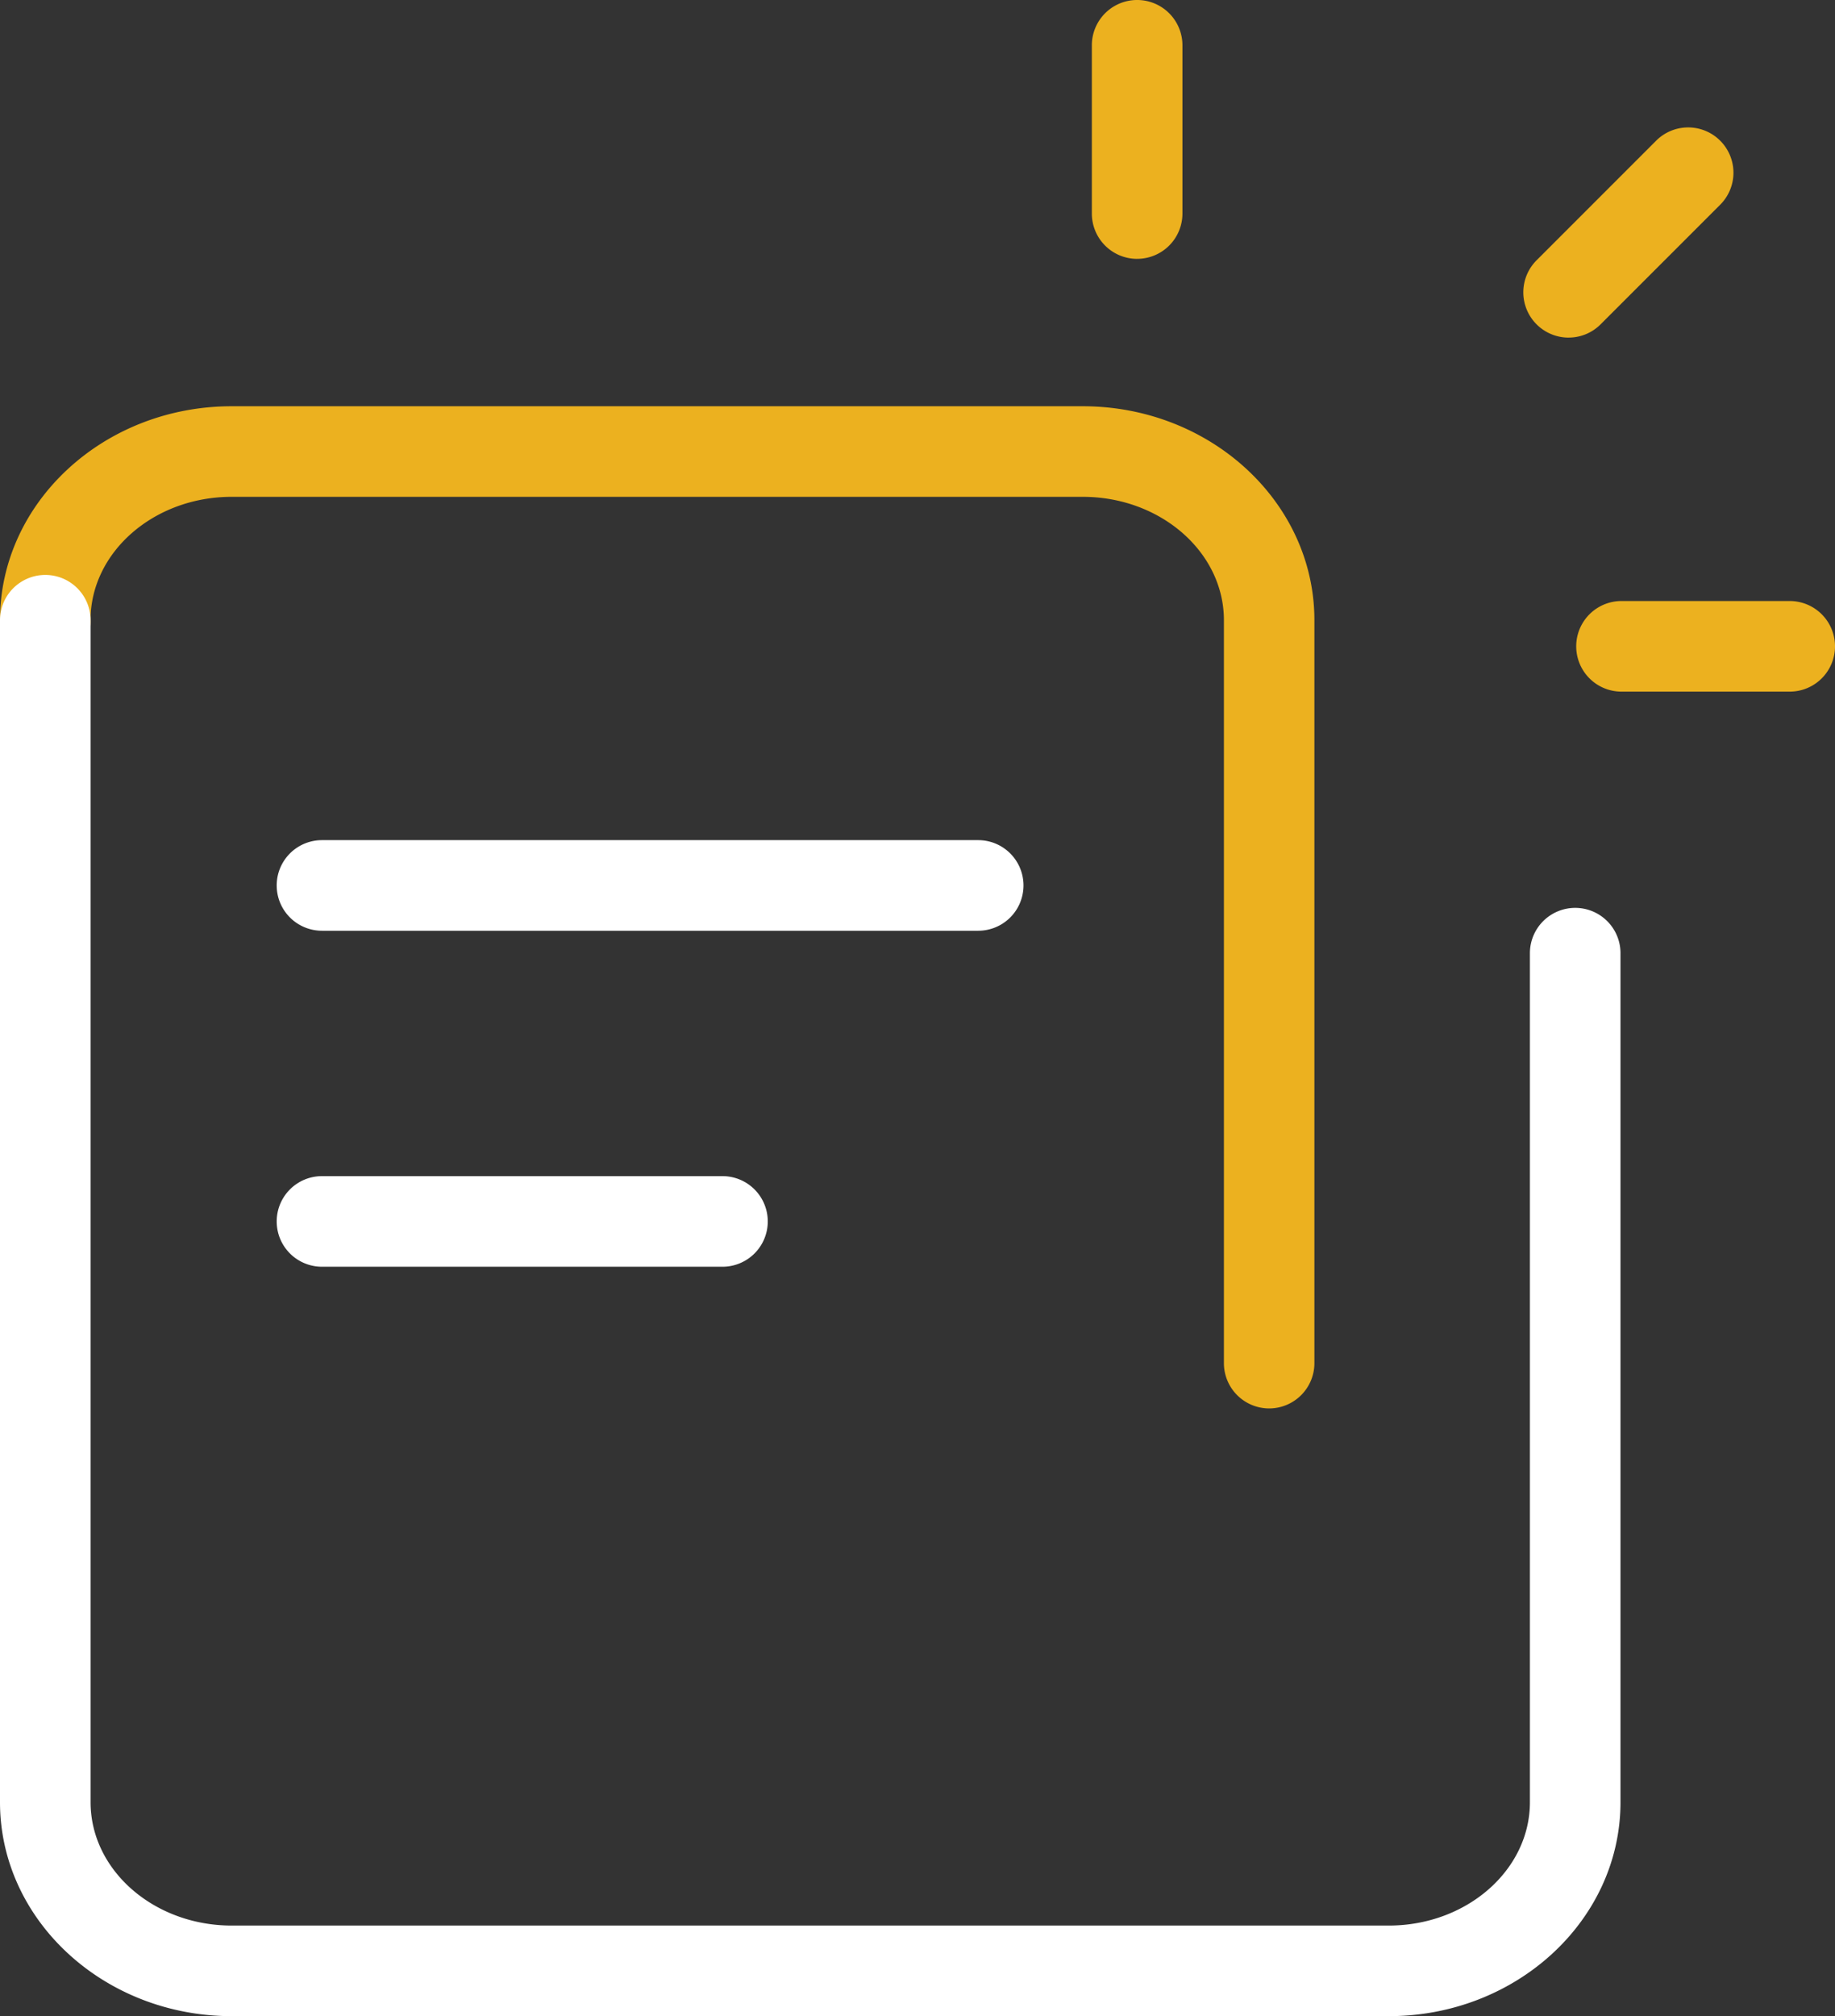 <svg id="ícone-nota2" xmlns="http://www.w3.org/2000/svg" xmlns:xlink="http://www.w3.org/1999/xlink" width="102.201" height="112.266" viewBox="0 0 102.201 112.266">
  <rect x="0" y="0" width="102.201" height="112.266" fill="#333333" stroke="none"/>
  <defs>
    <clipPath id="clip-path">
      <rect id="Retângulo_17965" data-name="Retângulo 17965" width="102.201" height="112.266" fill="none"/>
    </clipPath>
  </defs>
  <g id="Grupo_24066" data-name="Grupo 24066" clip-path="url(#clip-path)">
    <path id="Caminho_26726" data-name="Caminho 26726" d="M70.688,82.711a2.522,2.522,0,0,1-2.522-2.522V38.82c0-3.788-3.527-6.87-7.862-6.87h-47.4c-4.335,0-7.862,3.082-7.862,6.87A2.522,2.522,0,1,1,0,38.82c0-6.57,5.789-11.914,12.906-11.914H60.3c7.117,0,12.906,5.345,12.906,11.914V80.189a2.522,2.522,0,0,1-2.522,2.522" transform="translate(0 -4.285)" fill="#ecb11f"/>
    <path id="Caminho_26727" data-name="Caminho 26727" d="M77.346,118.329H12.906C5.789,118.329,0,112.984,0,106.415V40.6a2.522,2.522,0,0,1,5.045,0v65.815c0,3.788,3.527,6.87,7.862,6.87h64.44c4.335,0,7.862-3.082,7.862-6.87V59.139a2.522,2.522,0,1,1,5.045,0v47.276c0,6.57-5.789,11.914-12.906,11.914" transform="translate(0 -6.063)" fill="#fff"/>
    <path id="Caminho_26728" data-name="Caminho 26728" d="M74.851,14.414a2.522,2.522,0,0,1-2.522-2.522V2.522a2.522,2.522,0,1,1,5.045,0v9.369a2.522,2.522,0,0,1-2.522,2.522" transform="translate(-11.518)" fill="#ecb11f"/>
    <path id="Caminho_26729" data-name="Caminho 26729" d="M116.306,44.851h-9.369a2.522,2.522,0,1,1,0-5.045h9.369a2.522,2.522,0,0,1,0,5.045" transform="translate(-16.627 -6.339)" fill="#ecb11f"/>
    <path id="Caminho_26730" data-name="Caminho 26730" d="M103.433,20.149a2.522,2.522,0,0,1-1.783-4.306l6.625-6.625a2.522,2.522,0,1,1,3.566,3.566l-6.625,6.625a2.512,2.512,0,0,1-1.783.739" transform="translate(-16.069 -1.35)" fill="#ecb11f"/>
    <path id="Caminho_26731" data-name="Caminho 26731" d="M57.4,60.688H20.852a2.522,2.522,0,0,1,0-5.045H57.4a2.522,2.522,0,1,1,0,5.045" transform="translate(-2.919 -8.861)" fill="#fff"/>
    <path id="Caminho_26732" data-name="Caminho 26732" d="M43.158,82.94H20.852a2.522,2.522,0,1,1,0-5.045H43.158a2.522,2.522,0,1,1,0,5.045" transform="translate(-2.919 -12.404)" fill="#fff"/>
  </g>
</svg>
